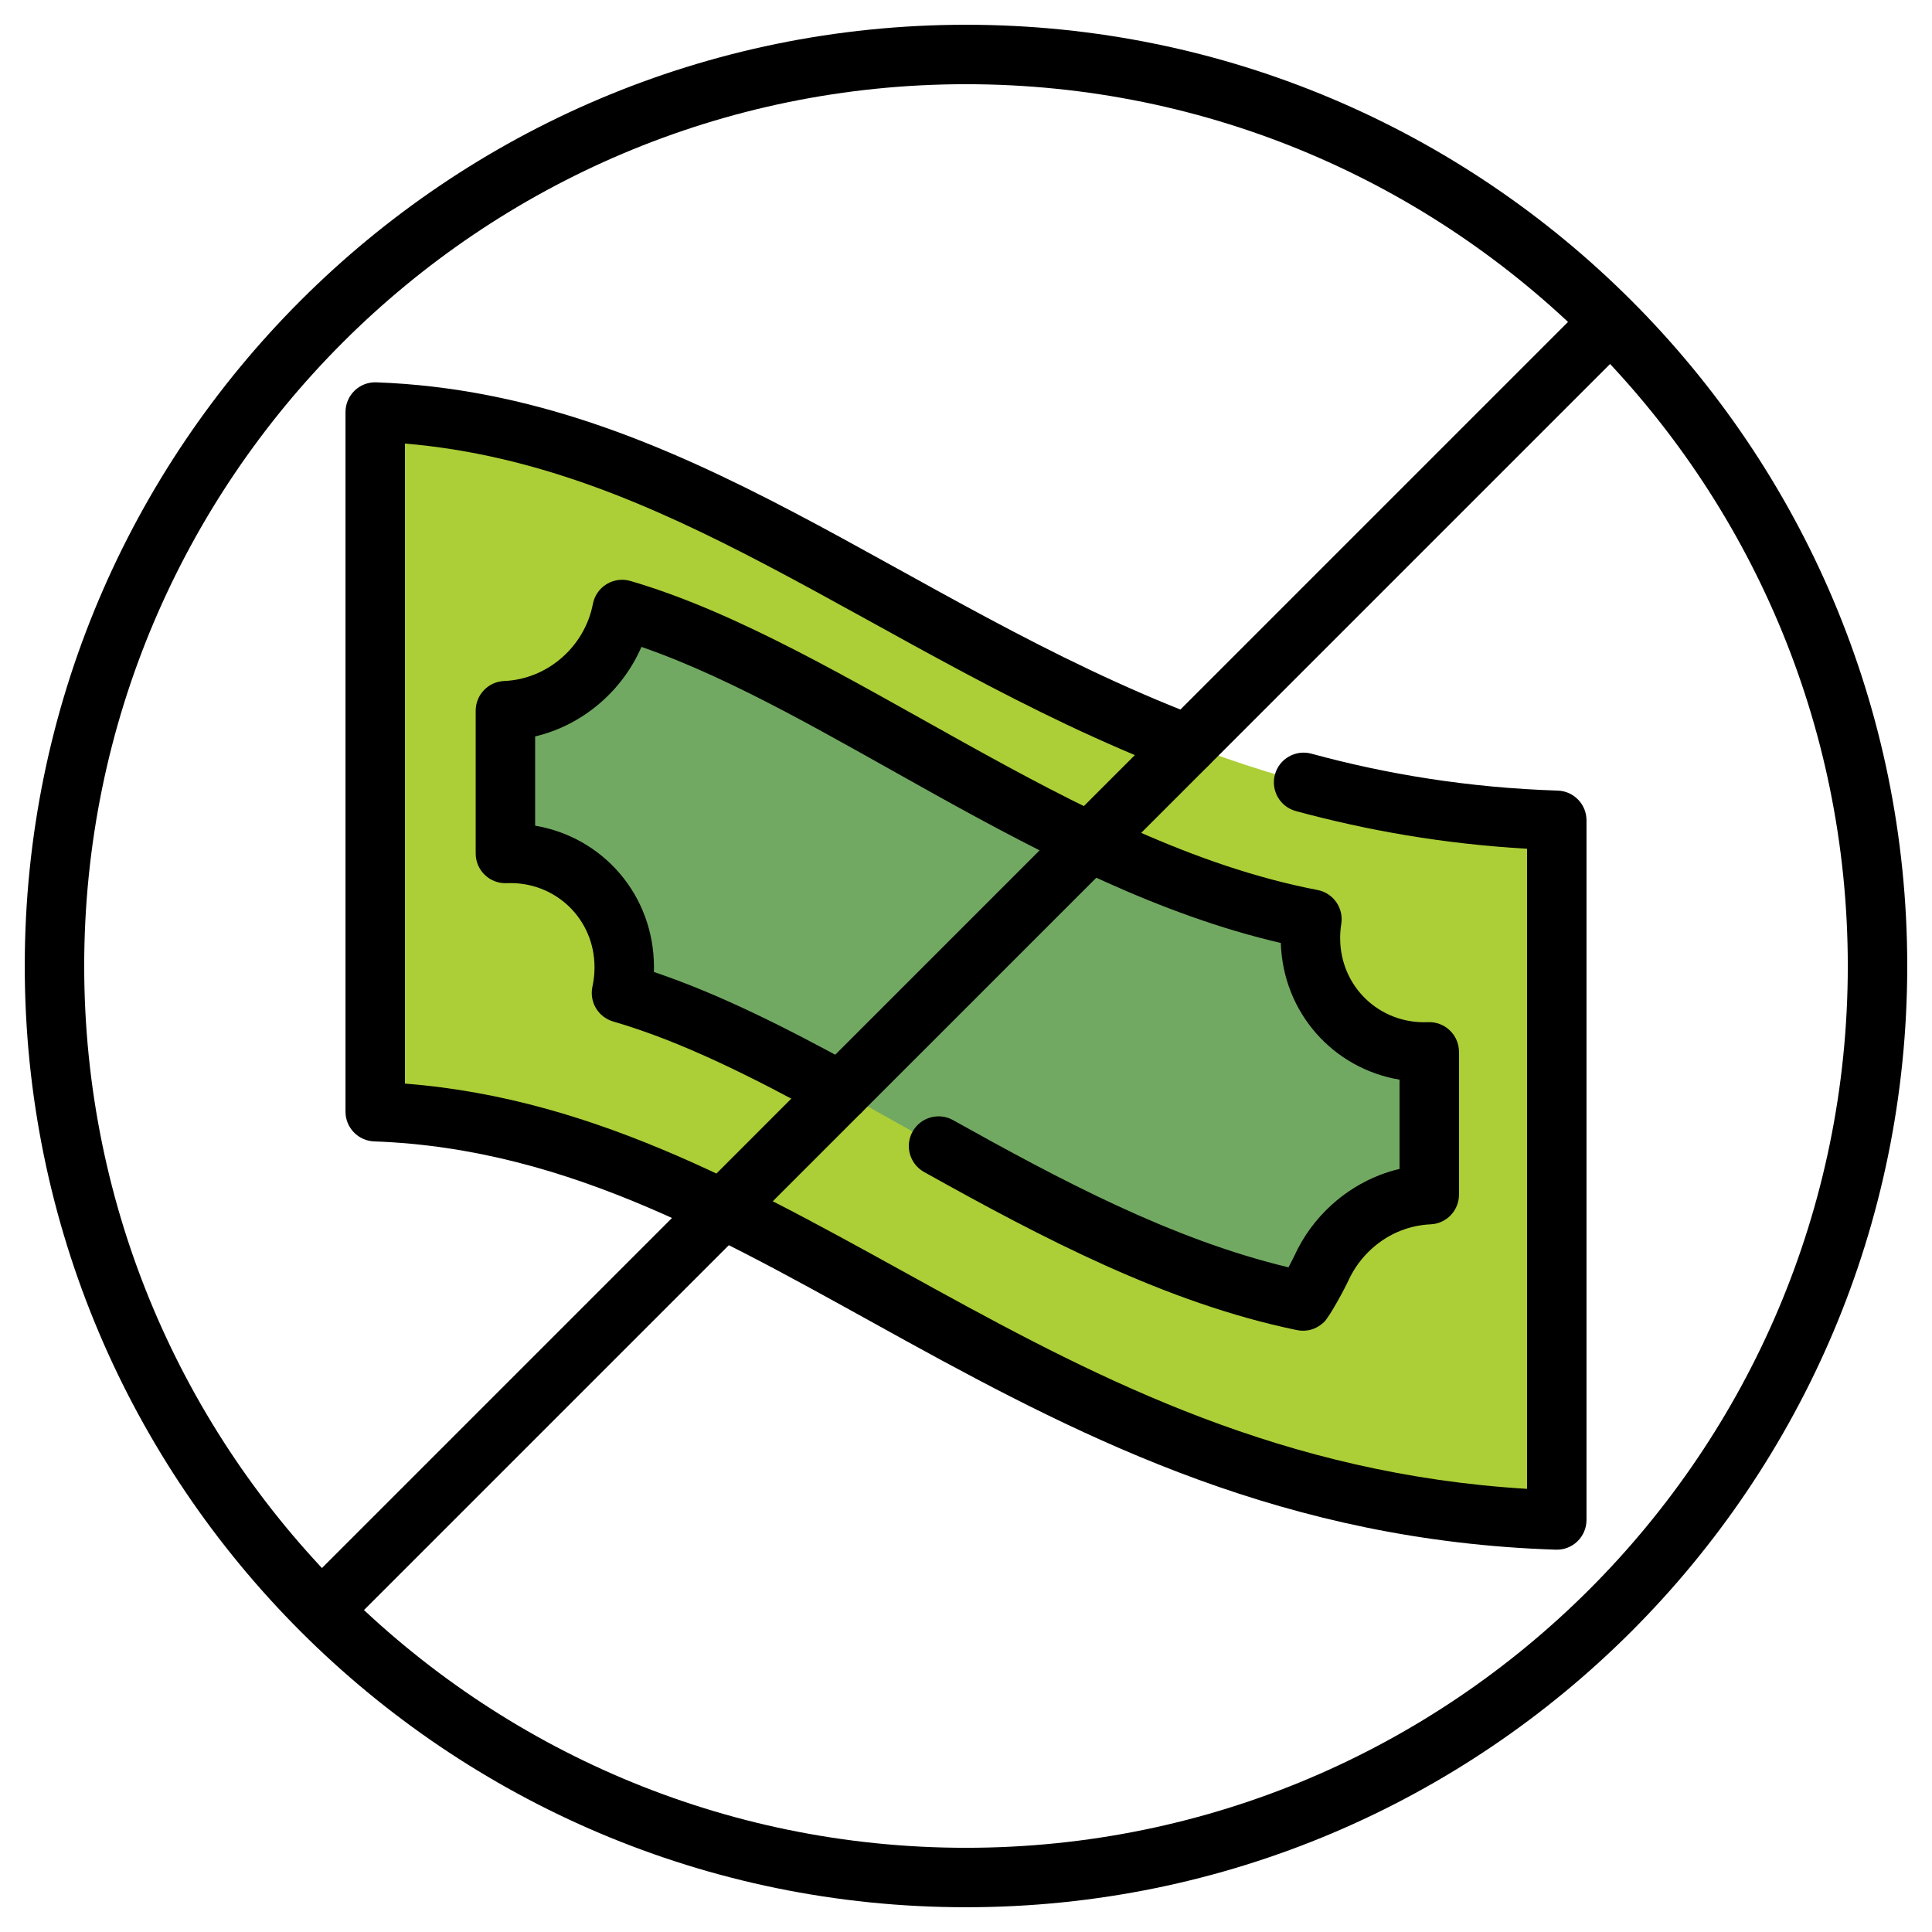 <svg width="65" height="65" viewBox="0 0 65 65" fill="none" xmlns="http://www.w3.org/2000/svg">
<g clip-path="url(#clip0_3_675)">
<path fill-rule="evenodd" clip-rule="evenodd" d="M52.376 51.138V27.598C34.614 27.026 26.312 14.359 12.624 13.862V37.402C26.312 37.898 34.614 50.566 52.376 51.138Z" fill="#ACCE37"/>
<path fill-rule="evenodd" clip-rule="evenodd" d="M20.93 20.506C27.944 22.553 35.614 29.288 44.138 30.925C44.106 31.133 44.088 31.345 44.088 31.561C44.088 33.767 45.88 35.483 48.086 35.389V40.192C47.642 40.213 47.2 40.303 46.781 40.466C46.301 40.652 45.854 40.93 45.47 41.279C45.046 41.665 44.7 42.136 44.462 42.655C44.351 42.897 43.924 43.789 43.824 43.769C35.418 42.028 27.842 35.421 20.909 33.406C20.97 33.127 21.002 32.837 21.002 32.542C21.002 30.336 19.21 28.621 17.004 28.714V23.911C18.951 23.828 20.574 22.365 20.93 20.506Z" fill="#72A962"/>
<path fill-rule="evenodd" clip-rule="evenodd" d="M40.316 24.108C35.291 22.183 31.006 19.495 26.729 17.248C22.285 14.913 17.845 13.051 12.66 12.863C12.389 12.853 12.125 12.953 11.93 13.142C11.735 13.331 11.624 13.591 11.624 13.862V37.402C11.624 37.94 12.05 38.381 12.588 38.401C19.271 38.643 24.625 41.895 30.491 45.118C36.621 48.487 43.279 51.846 52.344 52.137C52.615 52.146 52.877 52.045 53.071 51.857C53.266 51.668 53.376 51.409 53.376 51.138V27.598C53.376 27.059 52.947 26.616 52.408 26.599C49.391 26.501 46.654 26.046 44.121 25.357C43.588 25.212 43.038 25.527 42.893 26.059C42.749 26.592 43.063 27.142 43.596 27.287C45.997 27.939 48.57 28.394 51.376 28.555V50.091C43.202 49.598 37.101 46.468 31.454 43.365C25.59 40.143 20.188 36.965 13.624 36.457V14.923C18.056 15.296 21.921 16.982 25.799 19.019C30.142 21.3 34.497 24.02 39.601 25.975C40.116 26.173 40.695 25.915 40.892 25.399C41.089 24.884 40.831 24.305 40.316 24.108Z" fill="black"/>
<path fill-rule="evenodd" clip-rule="evenodd" d="M43.091 31.725C43.166 34.073 44.855 35.949 47.086 36.324V39.327C46.86 39.38 46.638 39.449 46.419 39.533C45.826 39.764 45.272 40.107 44.798 40.539C44.274 41.015 43.846 41.597 43.553 42.239C43.522 42.307 43.437 42.471 43.35 42.638C39.405 41.693 35.653 39.687 32.064 37.685C31.582 37.416 30.972 37.589 30.703 38.071C30.434 38.553 30.608 39.163 31.09 39.431C35.06 41.647 39.233 43.839 43.621 44.747C43.839 44.793 44.193 44.804 44.54 44.485C44.728 44.311 45.24 43.358 45.371 43.071C45.553 42.675 45.818 42.314 46.143 42.019C46.436 41.753 46.776 41.54 47.143 41.398C47.461 41.275 47.795 41.207 48.132 41.191C48.666 41.167 49.086 40.727 49.086 40.192V35.389C49.086 35.116 48.974 34.855 48.778 34.667C48.581 34.478 48.316 34.378 48.044 34.39C46.412 34.459 45.088 33.192 45.088 31.561C45.088 31.399 45.101 31.238 45.126 31.081C45.21 30.549 44.857 30.045 44.327 29.943C40.167 29.144 36.221 27.088 32.453 24.995C28.524 22.812 24.78 20.589 21.21 19.546C20.939 19.467 20.648 19.506 20.408 19.653C20.167 19.8 20 20.041 19.947 20.318C19.677 21.733 18.443 22.849 16.962 22.912C16.426 22.935 16.004 23.375 16.004 23.911V28.714C16.004 28.987 16.115 29.248 16.312 29.436C16.509 29.625 16.774 29.725 17.046 29.713C18.677 29.644 20.002 30.911 20.002 32.542C20.002 32.765 19.978 32.983 19.932 33.193C19.82 33.707 20.125 34.22 20.63 34.367C22.944 35.039 25.33 36.244 27.799 37.597C28.283 37.862 28.892 37.685 29.157 37.201C29.422 36.717 29.244 36.108 28.76 35.843C26.442 34.573 24.188 33.436 21.999 32.701C22.001 32.648 22.002 32.595 22.002 32.542C22.002 30.117 20.286 28.163 18.004 27.779C18.004 27.779 18.004 24.777 18.004 24.777C19.608 24.395 20.937 23.249 21.581 21.764C24.741 22.86 28.032 24.827 31.482 26.743C35.174 28.795 39.04 30.788 43.091 31.725Z" fill="black"/>
<path fill-rule="evenodd" clip-rule="evenodd" d="M32.5 0.833C15.023 0.833 0.833 15.023 0.833 32.5C0.833 49.977 15.023 64.167 32.5 64.167C49.977 64.167 64.167 49.977 64.167 32.5C64.167 15.023 49.977 0.833 32.5 0.833ZM32.5 2.833C48.873 2.833 62.167 16.127 62.167 32.5C62.167 48.873 48.873 62.167 32.5 62.167C16.127 62.167 2.833 48.873 2.833 32.5C2.833 16.127 16.127 2.833 32.5 2.833Z" fill="black"/>
<path fill-rule="evenodd" clip-rule="evenodd" d="M11.635 54.779L54.772 11.643C55.162 11.252 55.162 10.619 54.772 10.228C54.381 9.838 53.748 9.838 53.357 10.228L10.221 53.365C9.831 53.755 9.831 54.389 10.221 54.779C10.611 55.169 11.245 55.169 11.635 54.779Z" fill="black"/>
</g>
<defs>
<clipPath id="clip0_3_675">
<rect width="64" height="64" fill="white" transform="translate(0.5 0.5)"/>
</clipPath>
</defs>
</svg>
